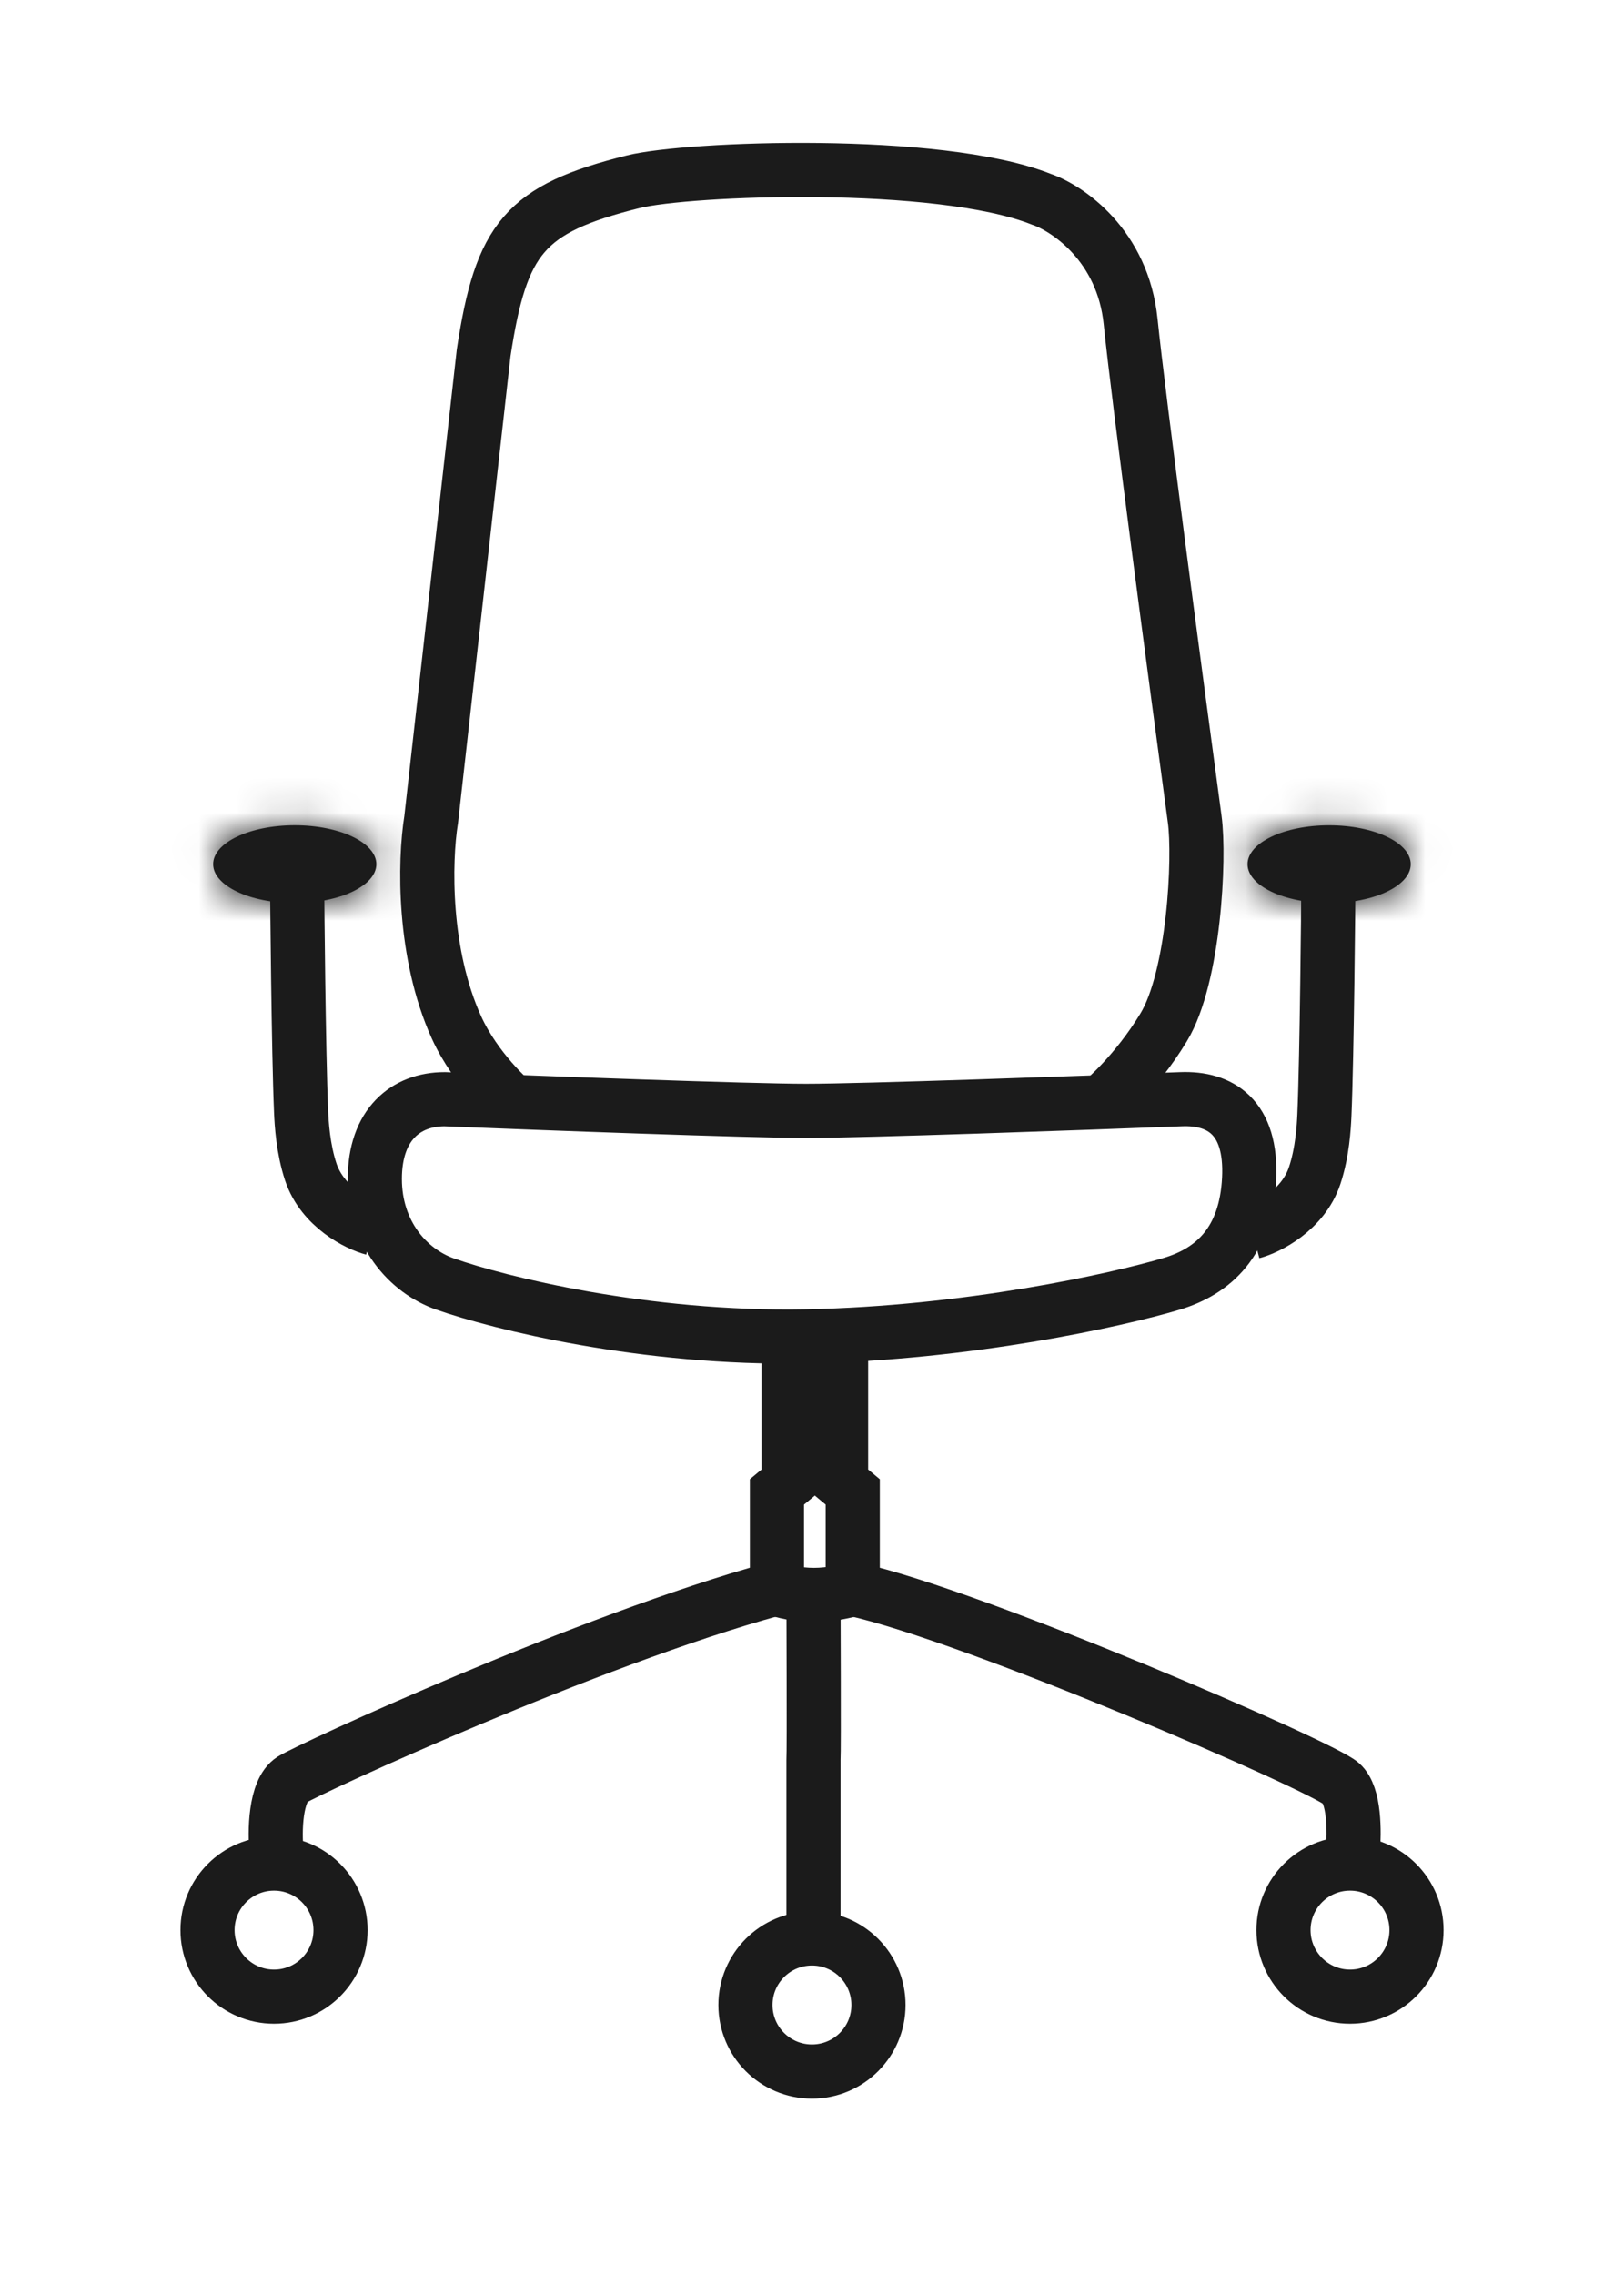 <svg xmlns="http://www.w3.org/2000/svg" fill="none" viewBox="0 0 45 63" height="63" width="45">
<path stroke-width="1.5" stroke="#1B1B1B" d="M30.547 30.493C30.547 30.493 31.462 29.739 32.244 28.45C33.089 27.058 33.251 23.764 33.105 22.69C32.603 18.975 31.544 11.018 31.329 8.908C31.114 6.798 29.588 5.768 28.852 5.516C25.999 4.386 19.055 4.655 17.547 5.032C14.532 5.785 13.886 6.593 13.402 9.769L11.948 22.69C11.758 23.871 11.722 26.412 12.648 28.45C13.186 29.634 14.181 30.493 14.181 30.493"></path>
<path stroke-width="1.5" stroke="#1B1B1B" d="M22.337 30.762C20.744 30.762 14.998 30.547 12.324 30.439C11.247 30.439 10.386 31.139 10.386 32.646C10.386 34.153 11.301 35.192 12.324 35.554C13.795 36.074 17.858 37.093 22.337 37.007C26.816 36.921 30.951 36.002 32.458 35.554C33.643 35.201 34.526 34.369 34.612 32.647C34.698 30.924 33.804 30.397 32.727 30.439C29.928 30.547 23.931 30.762 22.337 30.762Z"></path>
<path stroke-width="1.5" stroke="#1B1B1B" d="M21.852 37.007V41.045L21.529 41.314V44.006C21.673 44.059 22.078 44.167 22.552 44.167C23.026 44.167 23.467 44.059 23.629 44.006V41.314L23.306 41.045V37.007"></path>
<path stroke-width="1.5" stroke="#1B1B1B" d="M21.444 44.006C16.33 45.406 8.567 48.98 8.093 49.282C7.619 49.583 7.608 50.735 7.662 51.274M22.541 53.816L22.541 48.754C22.559 48.453 22.541 44.464 22.541 44.006M37.49 51.274C37.526 50.717 37.541 49.728 37.164 49.389C36.626 48.905 27.043 44.76 23.651 44.006"></path>
<circle stroke-width="1.5" stroke="#1B1B1B" r="1.843" cy="53.449" cx="7.593"></circle>
<circle stroke-width="1.5" stroke="#1B1B1B" r="1.843" cy="55.523" cx="22.499"></circle>
<circle stroke-width="1.5" stroke="#1B1B1B" r="1.843" cy="53.449" cx="37.408"></circle>
<path stroke-width="1.5" stroke="#1B1B1B" d="M10.335 34.018C9.922 33.91 8.936 33.428 8.612 32.457C8.397 31.811 8.357 31.111 8.343 30.788C8.271 29.119 8.235 24.812 8.235 24.597"></path>
<path stroke-width="1.5" stroke="#1B1B1B" d="M34.706 34.116C35.119 34.008 36.105 33.526 36.429 32.554C36.644 31.909 36.684 31.209 36.698 30.886C36.77 29.217 36.806 24.91 36.806 24.695"></path>
<mask fill="white" id="path-10-inside-1_363_493">
<ellipse transform="matrix(-1 0 0 1 39.091 22.855)" ry="1.077" rx="2.261" cy="1.077" cx="2.261"></ellipse>
</mask>
<ellipse fill="#1B1B1B" transform="matrix(-1 0 0 1 39.091 22.855)" ry="1.077" rx="2.261" cy="1.077" cx="2.261"></ellipse>
<path mask="url(#path-10-inside-1_363_493)" fill="#1B1B1B" d="M36.069 23.931C36.069 23.627 35.933 23.428 35.868 23.354C35.811 23.29 35.792 23.299 35.876 23.338C36.042 23.418 36.378 23.508 36.83 23.508V26.508C36.033 26.508 35.238 26.358 34.586 26.047C34.046 25.79 33.069 25.142 33.069 23.931H36.069ZM36.83 23.508C37.282 23.508 37.617 23.418 37.784 23.338C37.867 23.299 37.849 23.29 37.792 23.354C37.726 23.428 37.591 23.627 37.591 23.931H40.591C40.591 25.142 39.613 25.79 39.074 26.047C38.422 26.358 37.627 26.508 36.83 26.508V23.508ZM37.591 23.931C37.591 24.236 37.726 24.435 37.792 24.509C37.849 24.573 37.867 24.564 37.784 24.524C37.617 24.445 37.282 24.355 36.83 24.355V21.355C37.627 21.355 38.422 21.505 39.074 21.816C39.613 22.073 40.591 22.721 40.591 23.931H37.591ZM36.83 24.355C36.378 24.355 36.042 24.445 35.876 24.524C35.792 24.564 35.811 24.573 35.868 24.509C35.933 24.435 36.069 24.236 36.069 23.931H33.069C33.069 22.721 34.046 22.073 34.586 21.816C35.238 21.505 36.033 21.355 36.83 21.355V24.355Z"></path>
<mask fill="white" id="path-12-inside-2_363_493">
<ellipse ry="1.077" rx="2.261" cy="23.931" cx="8.167"></ellipse>
</mask>
<ellipse fill="#1B1B1B" ry="1.077" rx="2.261" cy="23.931" cx="8.167"></ellipse>
<path mask="url(#path-12-inside-2_363_493)" fill="#1B1B1B" d="M8.928 23.931C8.928 23.627 9.063 23.428 9.129 23.354C9.186 23.29 9.205 23.299 9.121 23.338C8.954 23.418 8.619 23.508 8.167 23.508V26.508C8.964 26.508 9.759 26.358 10.411 26.047C10.95 25.79 11.928 25.142 11.928 23.931H8.928ZM8.167 23.508C7.715 23.508 7.379 23.418 7.213 23.338C7.129 23.299 7.148 23.29 7.205 23.354C7.27 23.428 7.406 23.627 7.406 23.931H4.406C4.406 25.142 5.383 25.79 5.923 26.047C6.575 26.358 7.37 26.508 8.167 26.508V23.508ZM7.406 23.931C7.406 24.236 7.27 24.435 7.205 24.509C7.148 24.573 7.129 24.564 7.213 24.524C7.379 24.445 7.715 24.355 8.167 24.355V21.355C7.37 21.355 6.575 21.505 5.923 21.816C5.383 22.073 4.406 22.721 4.406 23.931H7.406ZM8.167 24.355C8.619 24.355 8.954 24.445 9.121 24.524C9.205 24.564 9.186 24.573 9.129 24.509C9.063 24.435 8.928 24.236 8.928 23.931H11.928C11.928 22.721 10.95 22.073 10.411 21.816C9.759 21.505 8.964 21.355 8.167 21.355V24.355Z"></path>
</svg>
